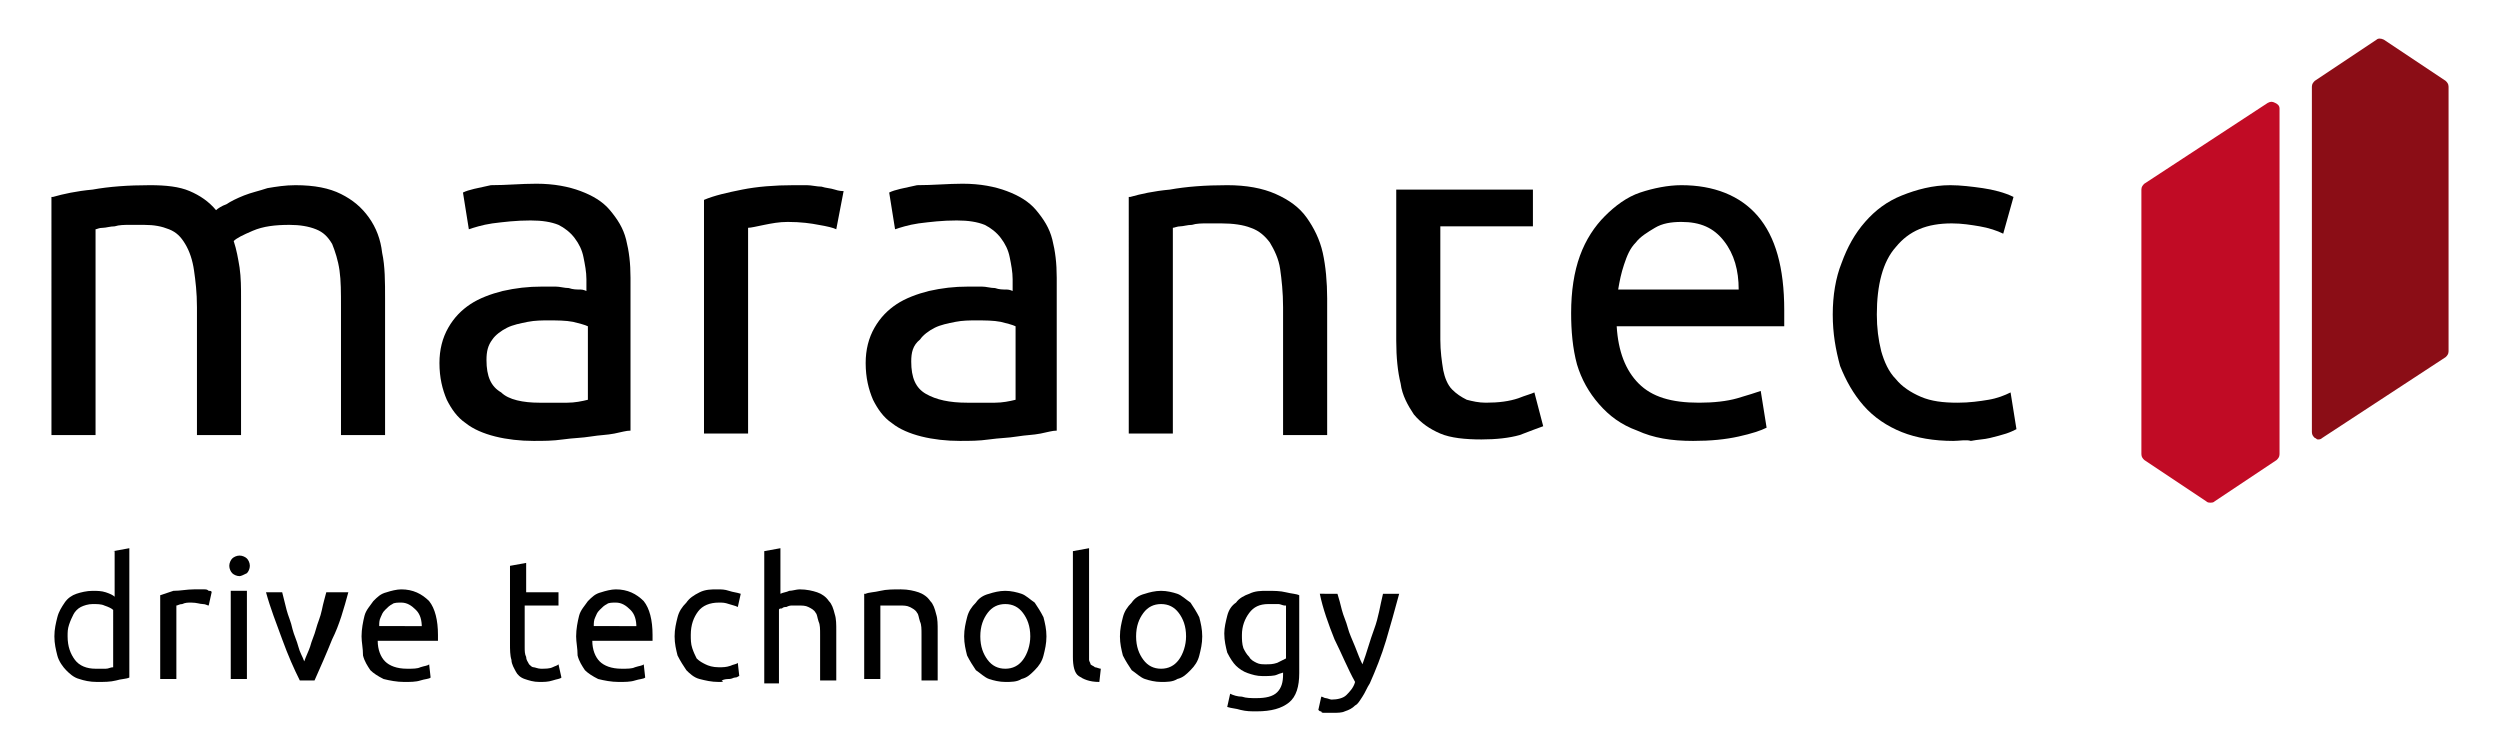 <?xml version="1.0" encoding="utf-8"?>
<!-- Generator: Adobe Illustrator 21.0.0, SVG Export Plug-In . SVG Version: 6.00 Build 0)  -->
<svg version="1.1" id="Ebene_1" xmlns="http://www.w3.org/2000/svg" xmlns:xlink="http://www.w3.org/1999/xlink" x="0px" y="0px"
	 width="170.1px" height="51px" viewBox="0 0 170.1 51" style="enable-background:new 0 0 170.1 51;" xml:space="preserve">
<style type="text/css">
	.st0{fill:#8B0D16;}
	.st1{fill:#C10B25;}
</style>
<path class="st0" d="M166.4,5.5l-4.2-2.8c-0.2-0.1-0.4-0.1-0.5,0l-4.2,2.8c-0.1,0.1-0.2,0.2-0.2,0.4v23.5c0,0.2,0.1,0.3,0.2,0.4
	c0.1,0,0.1,0.1,0.2,0.1c0.1,0,0.2,0,0.3-0.1l8.4-5.5c0.1-0.1,0.2-0.2,0.2-0.4v-18C166.6,5.7,166.5,5.6,166.4,5.5z"/>
<path class="st1" d="M154.8,7c-0.2-0.1-0.3-0.1-0.5,0l-8.4,5.5c-0.1,0.1-0.2,0.2-0.2,0.4v18c0,0.2,0.1,0.3,0.2,0.4l4.2,2.8
	c0.1,0.1,0.2,0.1,0.3,0.1c0.1,0,0.2,0,0.3-0.1l4.2-2.8c0.1-0.1,0.2-0.2,0.2-0.4V7.4C155.1,7.2,155,7.1,154.8,7z"/>
<g>
	<path d="M3.6,13.4c0.7-0.2,1.6-0.4,2.7-0.5c1.1-0.2,2.4-0.3,3.9-0.3c1.1,0,2,0.1,2.7,0.4c0.7,0.3,1.3,0.7,1.8,1.3
		c0.1-0.1,0.4-0.3,0.7-0.4c0.3-0.2,0.7-0.4,1.2-0.6c0.5-0.2,1-0.3,1.6-0.5c0.6-0.1,1.2-0.2,1.9-0.2c1.3,0,2.3,0.2,3.1,0.6
		c0.8,0.4,1.4,0.9,1.9,1.6c0.5,0.7,0.8,1.5,0.9,2.4c0.2,0.9,0.2,2,0.2,3.1v9.3h-3v-8.7c0-1,0-1.8-0.1-2.5c-0.1-0.7-0.3-1.3-0.5-1.8
		c-0.3-0.5-0.6-0.8-1.1-1c-0.5-0.2-1.1-0.3-1.8-0.3c-1,0-1.8,0.1-2.5,0.4c-0.7,0.3-1.1,0.5-1.3,0.7c0.2,0.6,0.3,1.2,0.4,1.8
		c0.1,0.7,0.1,1.4,0.1,2.1v9.3h-3v-8.7c0-1-0.1-1.8-0.2-2.5c-0.1-0.7-0.3-1.3-0.6-1.8c-0.3-0.5-0.6-0.8-1.1-1
		c-0.5-0.2-1-0.3-1.7-0.3c-0.3,0-0.6,0-1,0c-0.3,0-0.7,0-1,0.1c-0.3,0-0.6,0.1-0.8,0.1c-0.3,0-0.4,0.1-0.5,0.1v14h-3V13.4z"/>
	<path d="M36.5,12.5c1.2,0,2.2,0.2,3,0.5s1.5,0.7,2,1.3c0.5,0.6,0.9,1.2,1.1,2c0.2,0.8,0.3,1.6,0.3,2.6v10.4c-0.3,0-0.6,0.1-1.1,0.2
		c-0.5,0.1-1,0.1-1.6,0.2c-0.6,0.1-1.2,0.1-1.9,0.2c-0.7,0.1-1.3,0.1-2,0.1c-0.9,0-1.8-0.1-2.6-0.3c-0.8-0.2-1.5-0.5-2-0.9
		c-0.6-0.4-1-1-1.3-1.6c-0.3-0.7-0.5-1.5-0.5-2.5c0-0.9,0.2-1.7,0.6-2.4c0.4-0.7,0.9-1.2,1.5-1.6c0.6-0.4,1.4-0.7,2.2-0.9
		c0.9-0.2,1.7-0.3,2.7-0.3c0.3,0,0.6,0,0.9,0c0.3,0,0.6,0.1,0.9,0.1c0.3,0.1,0.5,0.1,0.8,0.1c0.2,0,0.4,0.1,0.4,0.1V19
		c0-0.5-0.1-1-0.2-1.5c-0.1-0.5-0.3-0.9-0.6-1.3c-0.3-0.4-0.7-0.7-1.1-0.9c-0.5-0.2-1.1-0.3-1.9-0.3c-1,0-1.8,0.1-2.6,0.2
		c-0.7,0.1-1.3,0.3-1.6,0.4l-0.4-2.5c0.4-0.2,1-0.3,1.9-0.5C34.5,12.6,35.4,12.5,36.5,12.5z M36.7,27.4c0.7,0,1.3,0,1.9,0
		c0.5,0,1-0.1,1.4-0.2v-5c-0.2-0.1-0.6-0.2-1-0.3c-0.5-0.1-1.1-0.1-1.7-0.1c-0.4,0-0.9,0-1.4,0.1c-0.5,0.1-1,0.2-1.4,0.4
		c-0.4,0.2-0.8,0.5-1,0.8c-0.3,0.4-0.4,0.8-0.4,1.4c0,1.1,0.3,1.8,1,2.2C34.6,27.2,35.6,27.4,36.7,27.4z"/>
	<path d="M54,12.6c0.3,0,0.5,0,0.9,0c0.3,0,0.7,0.1,1,0.1c0.3,0.1,0.6,0.1,0.9,0.2c0.3,0.1,0.5,0.1,0.6,0.1l-0.5,2.6
		c-0.2-0.1-0.6-0.2-1.2-0.3c-0.5-0.1-1.2-0.2-2.1-0.2c-0.6,0-1.1,0.1-1.6,0.2c-0.5,0.1-0.9,0.2-1.1,0.2v14h-3V13.6
		c0.7-0.3,1.6-0.5,2.6-0.7C51.5,12.7,52.7,12.6,54,12.6z"/>
	<path d="M65.5,12.5c1.2,0,2.2,0.2,3,0.5c0.8,0.3,1.5,0.7,2,1.3c0.5,0.6,0.9,1.2,1.1,2c0.2,0.8,0.3,1.6,0.3,2.6v10.4
		c-0.3,0-0.6,0.1-1.1,0.2c-0.5,0.1-1,0.1-1.6,0.2c-0.6,0.1-1.2,0.1-1.9,0.2c-0.7,0.1-1.3,0.1-2,0.1c-0.9,0-1.8-0.1-2.6-0.3
		c-0.8-0.2-1.5-0.5-2-0.9c-0.6-0.4-1-1-1.3-1.6c-0.3-0.7-0.5-1.5-0.5-2.5c0-0.9,0.2-1.7,0.6-2.4c0.4-0.7,0.9-1.2,1.5-1.6
		c0.6-0.4,1.4-0.7,2.2-0.9c0.9-0.2,1.7-0.3,2.7-0.3c0.3,0,0.6,0,0.9,0c0.3,0,0.6,0.1,0.9,0.1c0.3,0.1,0.5,0.1,0.8,0.1
		c0.2,0,0.4,0.1,0.4,0.1V19c0-0.5-0.1-1-0.2-1.5c-0.1-0.5-0.3-0.9-0.6-1.3c-0.3-0.4-0.7-0.7-1.1-0.9c-0.5-0.2-1.1-0.3-1.9-0.3
		c-1,0-1.8,0.1-2.6,0.2c-0.7,0.1-1.3,0.3-1.6,0.4l-0.4-2.5c0.4-0.2,1-0.3,1.9-0.5C63.5,12.6,64.5,12.5,65.5,12.5z M65.8,27.4
		c0.7,0,1.3,0,1.9,0c0.5,0,1-0.1,1.4-0.2v-5c-0.2-0.1-0.6-0.2-1-0.3c-0.5-0.1-1.1-0.1-1.7-0.1c-0.4,0-0.9,0-1.4,0.1
		c-0.5,0.1-1,0.2-1.4,0.4c-0.4,0.2-0.8,0.5-1,0.8C62.1,23.5,62,24,62,24.6c0,1.1,0.3,1.8,1,2.2C63.7,27.2,64.6,27.4,65.8,27.4z"/>
	<path d="M76.9,13.4c0.7-0.2,1.6-0.4,2.7-0.5c1.1-0.2,2.4-0.3,3.9-0.3c1.3,0,2.4,0.2,3.3,0.6c0.9,0.4,1.6,0.9,2.1,1.6
		c0.5,0.7,0.9,1.5,1.1,2.4c0.2,0.9,0.3,2,0.3,3.1v9.3h-3v-8.7c0-1-0.1-1.9-0.2-2.6c-0.1-0.7-0.4-1.3-0.7-1.8c-0.3-0.4-0.7-0.8-1.3-1
		c-0.5-0.2-1.2-0.3-2-0.3c-0.3,0-0.7,0-1,0c-0.3,0-0.7,0-1,0.1c-0.3,0-0.6,0.1-0.8,0.1c-0.2,0-0.4,0.1-0.5,0.1v14h-3V13.4z"/>
	<path d="M98,12.9h6.3v2.5H98v7.7c0,0.8,0.1,1.5,0.2,2.1c0.1,0.5,0.3,1,0.6,1.3c0.3,0.3,0.6,0.5,1,0.7c0.4,0.1,0.8,0.2,1.3,0.2
		c0.9,0,1.6-0.1,2.2-0.3c0.5-0.2,0.9-0.3,1.1-0.4L105,29c-0.3,0.1-0.8,0.3-1.6,0.6c-0.7,0.2-1.6,0.3-2.6,0.3c-1.1,0-2.1-0.1-2.8-0.4
		c-0.7-0.3-1.3-0.7-1.8-1.3c-0.4-0.6-0.8-1.3-0.9-2.1c-0.2-0.8-0.3-1.8-0.3-2.9V12.9L98,12.9z"/>
	<path d="M106.9,21.3c0-1.5,0.2-2.8,0.6-3.9c0.4-1.1,1-2,1.7-2.7c0.7-0.7,1.5-1.3,2.4-1.6s1.9-0.5,2.8-0.5c2.2,0,4,0.7,5.2,2.1
		c1.2,1.4,1.8,3.5,1.8,6.4c0,0.1,0,0.3,0,0.5c0,0.2,0,0.4,0,0.6H110c0.1,1.7,0.6,3,1.5,3.9c0.9,0.9,2.2,1.3,4.1,1.3
		c1,0,1.9-0.1,2.6-0.3c0.7-0.2,1.3-0.4,1.6-0.5l0.4,2.5c-0.4,0.2-1,0.4-1.9,0.6c-0.9,0.2-1.9,0.3-3.1,0.3c-1.5,0-2.7-0.2-3.8-0.7
		c-1.1-0.4-1.9-1-2.6-1.8c-0.7-0.8-1.2-1.7-1.5-2.7C107,23.7,106.9,22.5,106.9,21.3z M118.3,19.7c0-1.3-0.3-2.4-1-3.3
		c-0.7-0.9-1.6-1.3-2.9-1.3c-0.7,0-1.3,0.1-1.8,0.4c-0.5,0.3-1,0.6-1.3,1c-0.4,0.4-0.6,0.9-0.8,1.5c-0.2,0.6-0.3,1.1-0.4,1.7H118.3z
		"/>
	<path d="M132.9,30c-1.3,0-2.5-0.2-3.5-0.6c-1-0.4-1.9-1-2.6-1.8c-0.7-0.8-1.2-1.7-1.6-2.7c-0.3-1.1-0.5-2.2-0.5-3.5
		s0.2-2.5,0.6-3.5c0.4-1.1,0.9-2,1.6-2.8c0.7-0.8,1.5-1.4,2.5-1.8c1-0.4,2.1-0.7,3.3-0.7c0.7,0,1.5,0.1,2.2,0.2
		c0.7,0.1,1.5,0.3,2.1,0.6l-0.7,2.5c-0.4-0.2-1-0.4-1.6-0.5c-0.6-0.1-1.2-0.2-1.9-0.2c-1.7,0-2.9,0.5-3.8,1.6
		c-0.9,1-1.3,2.6-1.3,4.6c0,0.9,0.1,1.7,0.3,2.5c0.2,0.7,0.5,1.4,1,1.9c0.4,0.5,1,0.9,1.7,1.2c0.7,0.3,1.5,0.4,2.5,0.4
		c0.8,0,1.5-0.1,2.1-0.2c0.6-0.1,1.1-0.3,1.5-0.5l0.4,2.5c-0.2,0.1-0.4,0.2-0.7,0.3c-0.3,0.1-0.7,0.2-1.1,0.3
		c-0.4,0.1-0.8,0.1-1.3,0.2C133.8,29.9,133.3,30,132.9,30z"/>
</g>
<g>
	<path d="M7.7,37.5l1.1-0.2v8.8c-0.2,0.1-0.6,0.1-0.9,0.2c-0.4,0.1-0.8,0.1-1.3,0.1c-0.5,0-0.9-0.1-1.2-0.2
		c-0.4-0.1-0.7-0.4-0.9-0.6s-0.5-0.6-0.6-1c-0.1-0.4-0.2-0.8-0.2-1.3c0-0.5,0.1-0.9,0.2-1.3s0.3-0.7,0.5-1c0.2-0.3,0.5-0.5,0.8-0.6
		s0.7-0.2,1.1-0.2c0.3,0,0.6,0,0.9,0.1c0.3,0.1,0.5,0.2,0.6,0.3V37.5z M7.7,41.5c-0.1-0.1-0.3-0.2-0.6-0.3c-0.2-0.1-0.5-0.1-0.8-0.1
		c-0.3,0-0.6,0.1-0.8,0.2c-0.2,0.1-0.4,0.3-0.5,0.5c-0.1,0.2-0.2,0.4-0.3,0.7S4.6,43,4.6,43.3c0,0.7,0.2,1.2,0.5,1.6
		c0.3,0.4,0.8,0.6,1.4,0.6c0.3,0,0.5,0,0.7,0c0.2,0,0.3-0.1,0.5-0.1V41.5z"/>
	<path d="M13.2,40.1c0.1,0,0.2,0,0.3,0c0.1,0,0.2,0,0.4,0c0.1,0,0.2,0,0.3,0.1c0.1,0,0.2,0,0.2,0.1l-0.2,0.9c-0.1,0-0.2-0.1-0.4-0.1
		s-0.4-0.1-0.8-0.1c-0.2,0-0.4,0-0.6,0.1c-0.2,0-0.3,0.1-0.4,0.1v5h-1.1v-5.7c0.3-0.1,0.6-0.2,0.9-0.3
		C12.3,40.2,12.7,40.1,13.2,40.1z"/>
	<path d="M16.3,39.2c-0.2,0-0.4-0.1-0.5-0.2c-0.1-0.1-0.2-0.3-0.2-0.5c0-0.2,0.1-0.4,0.2-0.5c0.1-0.1,0.3-0.2,0.5-0.2
		c0.2,0,0.4,0.1,0.5,0.2c0.1,0.1,0.2,0.3,0.2,0.5c0,0.2-0.1,0.4-0.2,0.5C16.6,39.1,16.4,39.2,16.3,39.2z M16.8,46.2h-1.1v-6h1.1
		V46.2z"/>
	<path d="M23.7,40.3c-0.3,1.1-0.6,2.2-1.1,3.2c-0.4,1-0.8,1.9-1.2,2.8h-1c-0.4-0.8-0.8-1.7-1.2-2.8s-0.8-2.1-1.1-3.2h1.1
		c0.1,0.4,0.2,0.8,0.3,1.2s0.3,0.8,0.4,1.3c0.1,0.4,0.3,0.8,0.4,1.2c0.1,0.4,0.3,0.7,0.4,1c0.1-0.3,0.3-0.7,0.4-1
		c0.1-0.4,0.3-0.8,0.4-1.2c0.1-0.4,0.3-0.8,0.4-1.3s0.2-0.8,0.3-1.2H23.7z"/>
	<path d="M24.6,43.3c0-0.5,0.1-1,0.2-1.4s0.4-0.7,0.6-1c0.3-0.3,0.5-0.5,0.9-0.6c0.3-0.1,0.7-0.2,1-0.2c0.8,0,1.4,0.3,1.9,0.8
		c0.4,0.5,0.6,1.3,0.6,2.3c0,0,0,0.1,0,0.2c0,0.1,0,0.1,0,0.2h-4.1c0,0.6,0.2,1.1,0.5,1.4c0.3,0.3,0.8,0.5,1.5,0.5
		c0.4,0,0.7,0,0.9-0.1c0.3-0.1,0.5-0.1,0.6-0.2l0.1,0.9c-0.1,0.1-0.4,0.1-0.7,0.2c-0.3,0.1-0.7,0.1-1.1,0.1c-0.5,0-1-0.1-1.4-0.2
		c-0.4-0.2-0.7-0.4-0.9-0.6c-0.2-0.3-0.4-0.6-0.5-1C24.7,44.1,24.6,43.7,24.6,43.3z M28.7,42.7c0-0.5-0.1-0.9-0.4-1.2
		s-0.6-0.5-1-0.5c-0.2,0-0.5,0-0.6,0.1c-0.2,0.1-0.3,0.2-0.5,0.4s-0.2,0.3-0.3,0.5c-0.1,0.2-0.1,0.4-0.1,0.6H28.7z"/>
	<path d="M35.7,40.3H38v0.9h-2.3v2.8c0,0.3,0,0.5,0.1,0.7c0,0.2,0.1,0.3,0.2,0.5c0.1,0.1,0.2,0.2,0.3,0.2s0.3,0.1,0.5,0.1
		c0.3,0,0.6,0,0.8-0.1c0.2-0.1,0.3-0.1,0.4-0.2l0.2,0.9c-0.1,0.1-0.3,0.1-0.6,0.2c-0.3,0.1-0.6,0.1-0.9,0.1c-0.4,0-0.7-0.1-1-0.2
		s-0.5-0.3-0.6-0.5s-0.3-0.5-0.3-0.8c-0.1-0.3-0.1-0.7-0.1-1.1v-5.3l1.1-0.2V40.3z"/>
	<path d="M39.2,43.3c0-0.5,0.1-1,0.2-1.4s0.4-0.7,0.6-1c0.3-0.3,0.5-0.5,0.9-0.6c0.3-0.1,0.7-0.2,1-0.2c0.8,0,1.4,0.3,1.9,0.8
		c0.4,0.5,0.6,1.3,0.6,2.3c0,0,0,0.1,0,0.2c0,0.1,0,0.1,0,0.2h-4.1c0,0.6,0.2,1.1,0.5,1.4c0.3,0.3,0.8,0.5,1.5,0.5
		c0.4,0,0.7,0,0.9-0.1c0.3-0.1,0.5-0.1,0.6-0.2l0.1,0.9c-0.1,0.1-0.4,0.1-0.7,0.2c-0.3,0.1-0.7,0.1-1.1,0.1c-0.5,0-1-0.1-1.4-0.2
		c-0.4-0.2-0.7-0.4-0.9-0.6c-0.2-0.3-0.4-0.6-0.5-1C39.3,44.1,39.2,43.7,39.2,43.3z M43.3,42.7c0-0.5-0.1-0.9-0.4-1.2
		s-0.6-0.5-1-0.5c-0.2,0-0.5,0-0.6,0.1c-0.2,0.1-0.3,0.2-0.5,0.4s-0.2,0.3-0.3,0.5c-0.1,0.2-0.1,0.4-0.1,0.6H43.3z"/>
	<path d="M48.9,46.4c-0.5,0-0.9-0.1-1.3-0.2s-0.7-0.4-0.9-0.6c-0.2-0.3-0.4-0.6-0.6-1c-0.1-0.4-0.2-0.8-0.2-1.3s0.1-0.9,0.2-1.3
		c0.1-0.4,0.3-0.7,0.6-1c0.2-0.3,0.5-0.5,0.9-0.7s0.8-0.2,1.2-0.2c0.3,0,0.5,0,0.8,0.1s0.5,0.1,0.8,0.2l-0.2,0.9
		c-0.2-0.1-0.3-0.1-0.6-0.2s-0.4-0.1-0.7-0.1c-0.6,0-1.1,0.2-1.4,0.6c-0.3,0.4-0.5,0.9-0.5,1.6c0,0.3,0,0.6,0.1,0.9s0.2,0.5,0.3,0.7
		c0.2,0.2,0.4,0.3,0.6,0.4c0.2,0.1,0.5,0.2,0.9,0.2c0.3,0,0.5,0,0.8-0.1c0.2-0.1,0.4-0.1,0.5-0.2l0.1,0.9c-0.1,0-0.1,0.1-0.3,0.1
		c-0.1,0-0.2,0.1-0.4,0.1c-0.1,0-0.3,0-0.5,0.1C49.3,46.4,49.1,46.4,48.9,46.4z"/>
	<path d="M52,46.2v-8.7l1.1-0.2v3.1c0.2-0.1,0.4-0.1,0.6-0.2c0.2,0,0.5-0.1,0.7-0.1c0.5,0,0.9,0.1,1.2,0.2s0.6,0.3,0.8,0.6
		c0.2,0.2,0.3,0.5,0.4,0.9c0.1,0.3,0.1,0.7,0.1,1.1v3.4h-1.1v-3.1c0-0.4,0-0.7-0.1-0.9c-0.1-0.3-0.1-0.5-0.2-0.6
		c-0.1-0.2-0.3-0.3-0.5-0.4c-0.2-0.1-0.4-0.1-0.7-0.1c-0.1,0-0.2,0-0.4,0c-0.1,0-0.2,0-0.4,0.1c-0.1,0-0.2,0-0.3,0.1
		c-0.1,0-0.2,0-0.2,0.1v5H52z"/>
	<path d="M58.9,40.4c0.2-0.1,0.6-0.1,1-0.2s0.9-0.1,1.4-0.1c0.5,0,0.9,0.1,1.2,0.2s0.6,0.3,0.8,0.6c0.2,0.2,0.3,0.5,0.4,0.9
		c0.1,0.3,0.1,0.7,0.1,1.1v3.4h-1.1v-3.1c0-0.4,0-0.7-0.1-0.9c-0.1-0.3-0.1-0.5-0.2-0.6c-0.1-0.2-0.3-0.3-0.5-0.4
		c-0.2-0.1-0.4-0.1-0.7-0.1c-0.1,0-0.2,0-0.4,0c-0.1,0-0.2,0-0.4,0c-0.1,0-0.2,0-0.3,0c-0.1,0-0.2,0-0.2,0v5h-1.1V40.4z"/>
	<path d="M71.2,43.3c0,0.5-0.1,0.9-0.2,1.3c-0.1,0.4-0.3,0.7-0.6,1s-0.5,0.5-0.9,0.6c-0.3,0.2-0.7,0.2-1.1,0.2
		c-0.4,0-0.8-0.1-1.1-0.2c-0.3-0.1-0.6-0.4-0.9-0.6c-0.2-0.3-0.4-0.6-0.6-1c-0.1-0.4-0.2-0.8-0.2-1.3c0-0.5,0.1-0.9,0.2-1.3
		c0.1-0.4,0.3-0.7,0.6-1c0.2-0.3,0.5-0.5,0.9-0.6c0.3-0.1,0.7-0.2,1.1-0.2c0.4,0,0.8,0.1,1.1,0.2c0.3,0.1,0.6,0.4,0.9,0.6
		c0.2,0.3,0.4,0.6,0.6,1C71.1,42.4,71.2,42.8,71.2,43.3z M70.1,43.3c0-0.7-0.2-1.2-0.5-1.6c-0.3-0.4-0.7-0.6-1.2-0.6
		c-0.5,0-0.9,0.2-1.2,0.6c-0.3,0.4-0.5,0.9-0.5,1.6c0,0.7,0.2,1.2,0.5,1.6s0.7,0.6,1.2,0.6c0.5,0,0.9-0.2,1.2-0.6
		C69.9,44.5,70.1,43.9,70.1,43.3z"/>
	<path d="M74.8,46.4c-0.7,0-1.1-0.2-1.4-0.4S73,45.3,73,44.7v-7.2l1.1-0.2v7.2c0,0.2,0,0.3,0,0.4c0,0.1,0.1,0.2,0.1,0.3
		c0.1,0.1,0.2,0.1,0.3,0.2c0.1,0,0.3,0.1,0.4,0.1L74.8,46.4z"/>
	<path d="M81.8,43.3c0,0.5-0.1,0.9-0.2,1.3c-0.1,0.4-0.3,0.7-0.6,1s-0.5,0.5-0.9,0.6c-0.3,0.2-0.7,0.2-1.1,0.2
		c-0.4,0-0.8-0.1-1.1-0.2c-0.3-0.1-0.6-0.4-0.9-0.6c-0.2-0.3-0.4-0.6-0.6-1c-0.1-0.4-0.2-0.8-0.2-1.3c0-0.5,0.1-0.9,0.2-1.3
		c0.1-0.4,0.3-0.7,0.6-1c0.2-0.3,0.5-0.5,0.9-0.6c0.3-0.1,0.7-0.2,1.1-0.2c0.4,0,0.8,0.1,1.1,0.2c0.3,0.1,0.6,0.4,0.9,0.6
		c0.2,0.3,0.4,0.6,0.6,1C81.7,42.4,81.8,42.8,81.8,43.3z M80.7,43.3c0-0.7-0.2-1.2-0.5-1.6c-0.3-0.4-0.7-0.6-1.2-0.6
		c-0.5,0-0.9,0.2-1.2,0.6c-0.3,0.4-0.5,0.9-0.5,1.6c0,0.7,0.2,1.2,0.5,1.6s0.7,0.6,1.2,0.6c0.5,0,0.9-0.2,1.2-0.6
		C80.5,44.5,80.7,43.9,80.7,43.3z"/>
	<path d="M87.4,45.7c-0.1,0.1-0.3,0.1-0.5,0.2S86.3,46,85.9,46c-0.4,0-0.7-0.1-1-0.2c-0.3-0.1-0.6-0.3-0.8-0.5
		c-0.2-0.2-0.4-0.5-0.6-0.9c-0.1-0.4-0.2-0.8-0.2-1.3c0-0.4,0.1-0.8,0.2-1.2c0.1-0.4,0.3-0.7,0.6-0.9c0.2-0.3,0.6-0.5,0.9-0.6
		c0.4-0.2,0.8-0.2,1.2-0.2c0.5,0,0.9,0,1.3,0.1s0.7,0.1,0.9,0.2v5.3c0,0.9-0.2,1.6-0.7,2c-0.5,0.4-1.2,0.6-2.2,0.6
		c-0.4,0-0.7,0-1.1-0.1c-0.3-0.1-0.6-0.1-0.9-0.2l0.2-0.9c0.2,0.1,0.5,0.2,0.8,0.2c0.3,0.1,0.6,0.1,1,0.1c0.6,0,1.1-0.1,1.4-0.4
		c0.3-0.3,0.4-0.7,0.4-1.2V45.7z M87.4,41.2c-0.1,0-0.3-0.1-0.4-0.1c-0.2,0-0.4,0-0.7,0c-0.6,0-1,0.2-1.3,0.6
		c-0.3,0.4-0.5,0.9-0.5,1.5c0,0.3,0,0.6,0.1,0.9c0.1,0.2,0.2,0.4,0.4,0.6c0.1,0.2,0.3,0.3,0.5,0.4c0.2,0.1,0.4,0.1,0.6,0.1
		c0.3,0,0.5,0,0.8-0.1c0.2-0.1,0.4-0.2,0.6-0.3V41.2z"/>
	<path d="M89.9,47.4c0.1,0,0.2,0.1,0.3,0.1s0.3,0.1,0.4,0.1c0.4,0,0.8-0.1,1-0.3c0.2-0.2,0.5-0.5,0.6-0.9c-0.5-0.9-0.9-1.9-1.4-2.9
		c-0.4-1-0.8-2.1-1-3.1H91c0.1,0.3,0.2,0.7,0.3,1.1c0.1,0.4,0.3,0.8,0.4,1.2s0.3,0.8,0.5,1.3s0.3,0.8,0.5,1.2
		c0.3-0.8,0.5-1.6,0.8-2.4s0.4-1.6,0.6-2.4h1.1c-0.3,1.1-0.6,2.2-0.9,3.2c-0.3,1-0.7,2-1.1,2.9c-0.2,0.3-0.3,0.6-0.5,0.9
		s-0.3,0.5-0.5,0.6c-0.2,0.2-0.4,0.3-0.7,0.4c-0.2,0.1-0.5,0.1-0.8,0.1c-0.1,0-0.2,0-0.3,0c-0.1,0-0.2,0-0.3,0c-0.1,0-0.2,0-0.2-0.1
		c-0.1,0-0.1,0-0.2-0.1L89.9,47.4z"/>
</g>
</svg>
